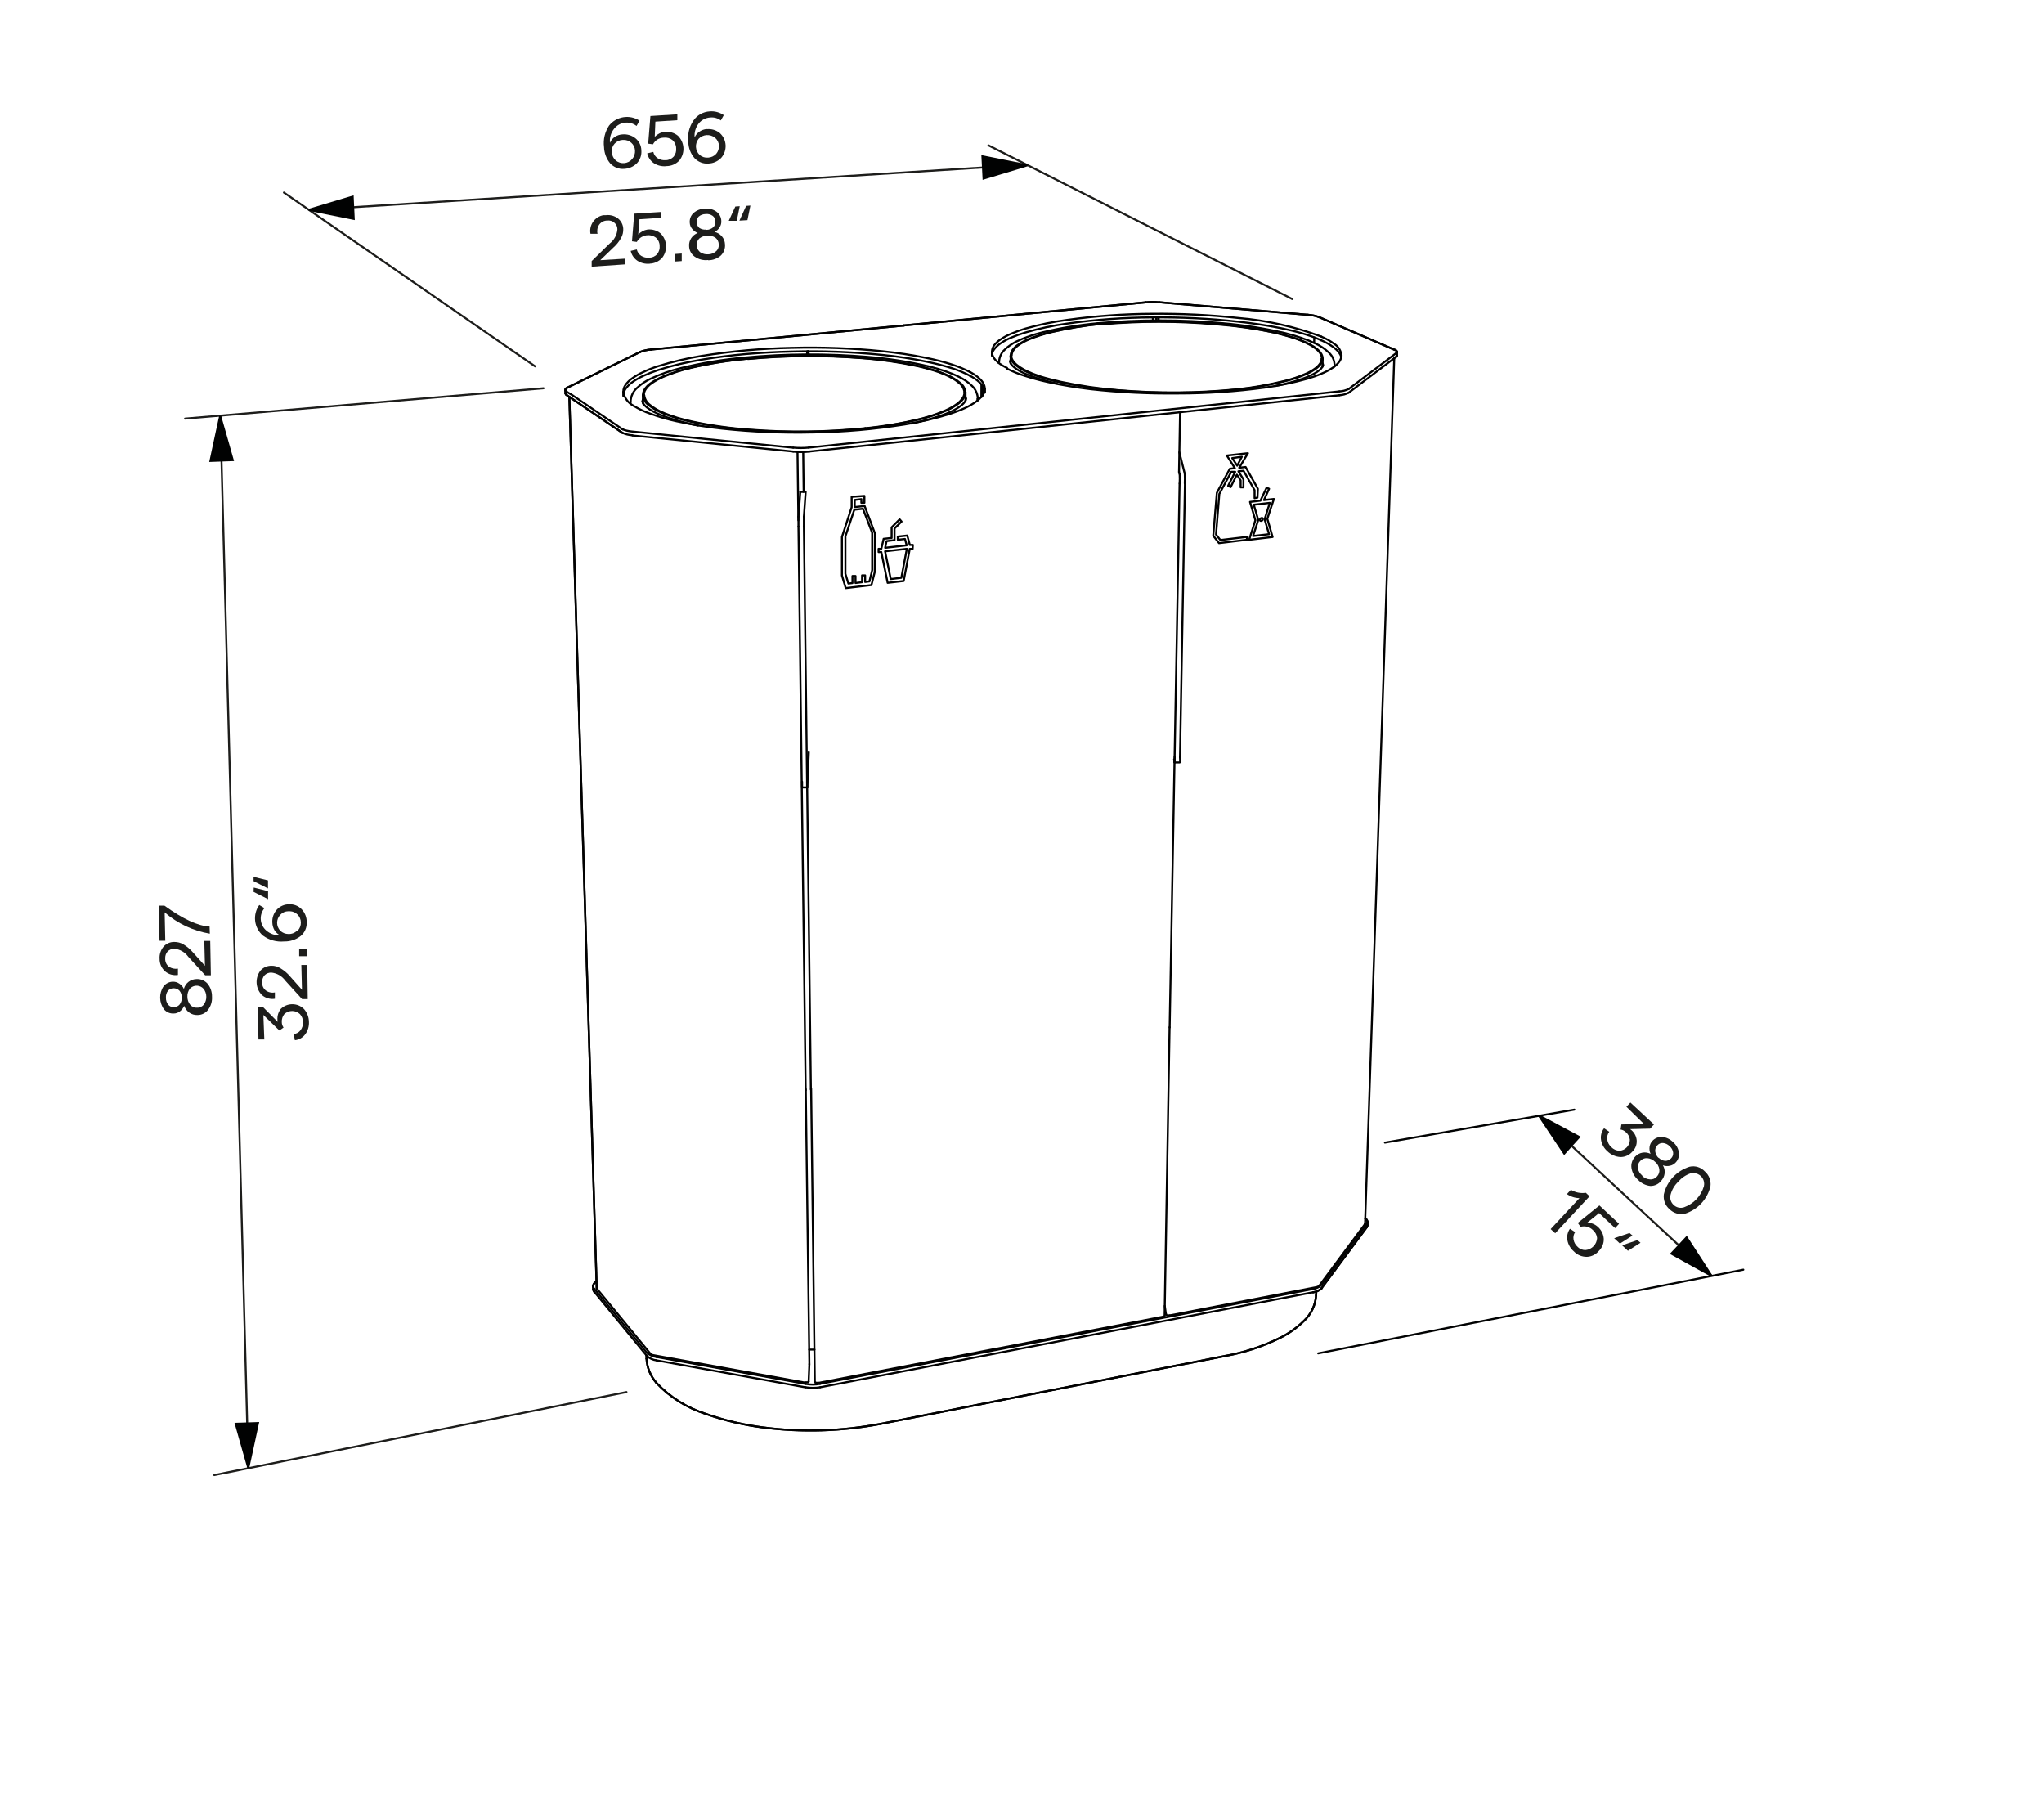 <?xml version="1.0" encoding="UTF-8"?>
<svg id="Vrstva_1" data-name="Vrstva 1" xmlns="http://www.w3.org/2000/svg" viewBox="0 0 255.12 226.77">
  <defs>
    <style>
      .cls-1 {
        stroke: #1d1d1b;
      }

      .cls-1, .cls-2, .cls-3, .cls-4, .cls-5 {
        stroke-width: .25px;
      }

      .cls-1, .cls-2, .cls-3, .cls-5 {
        fill: none;
        stroke-linecap: round;
      }

      .cls-1, .cls-2, .cls-5 {
        stroke-linejoin: round;
      }

      .cls-2 {
        stroke: #000;
      }

      .cls-3, .cls-4 {
        stroke: #010202;
        stroke-miterlimit: 10;
      }

      .cls-4 {
        fill: #010202;
      }

      .cls-5 {
        stroke: #010101;
      }

      .cls-6 {
        fill: #1d1d1b;
      }
    </style>
  </defs>
  <path class="cls-5" d="m120.51,49c-.04-.49-.29-.94-.69-1.23-.24-.21-.5-.39-.78-.55-.32-.19-.66-.35-1-.5-.5-.21-1-.39-1.52-.55s-1.26-.35-1.89-.5c-2.33-.49-4.69-.83-7.06-1-4.75-.37-9.53-.33-14.27.11"/>
  <line class="cls-5" x1="120.51" y1="50" x2="120.51" y2="48.97"/>
  <path class="cls-5" d="m120.38,49c-.04-.49-.29-.93-.68-1.22-.24-.21-.5-.39-.78-.55-.32-.19-.66-.35-1-.5-.49-.21-.99-.39-1.5-.54-.62-.19-1.25-.35-1.89-.5-2.31-.49-4.65-.83-7-1-4.72-.37-9.46-.33-14.17.11"/>
  <line class="cls-5" x1="80.24" y1="49.32" x2="80.26" y2="50.36"/>
  <path class="cls-5" d="m108,53.44c-4.79.49-9.61.55-14.41.18-2.4-.17-4.79-.5-7.14-1-.65-.14-1.29-.3-1.92-.49s-1-.34-1.54-.54c-.38-.14-.75-.32-1.1-.53-.28-.16-.54-.34-.78-.54-.39-.29-.64-.72-.7-1.2"/>
  <path class="cls-5" d="m108,53.47c-4.82.49-9.68.55-14.51.18-2.41-.17-4.81-.5-7.18-1-.65-.15-1.3-.31-1.94-.5s-1-.34-1.54-.54c-.38-.16-.75-.34-1.11-.54-.28-.16-.54-.34-.79-.54-.39-.29-.64-.73-.69-1.21"/>
  <path class="cls-5" d="m165.09,44.78c0-.22-.06-.43-.17-.62-.14-.23-.32-.43-.53-.6-.26-.21-.54-.39-.83-.55-.34-.19-.7-.36-1.07-.5-.49-.2-.98-.37-1.49-.51-.63-.19-1.28-.36-1.93-.5-2.37-.51-4.77-.87-7.18-1.06-4.82-.43-9.68-.43-14.5,0"/>
  <line class="cls-5" x1="165.06" y1="45.76" x2="165.09" y2="44.78"/>
  <line class="cls-5" x1="126.15" y1="44.36" x2="126.14" y2="45.34"/>
  <path class="cls-5" d="m154.37,48.61c1.97-.2,3.92-.53,5.84-1,.97-.22,1.91-.53,2.82-.92.45-.19.88-.44,1.28-.73.23-.17.42-.37.58-.6.12-.18.19-.39.2-.61"/>
  <path class="cls-5" d="m154.31,48.59c-4.86.48-9.76.51-14.63.11-2.44-.19-4.86-.54-7.25-1.05-.65-.14-1.3-.31-2-.5s-1-.33-1.56-.53c-.38-.15-.75-.32-1.11-.52-.29-.16-.57-.34-.83-.55-.21-.16-.39-.36-.53-.58-.11-.18-.18-.39-.18-.61"/>
  <path class="cls-5" d="m154.31,48.59c1.96-.2,3.9-.54,5.81-1,.96-.22,1.9-.53,2.8-.92.45-.19.88-.43,1.27-.72.23-.17.42-.37.58-.6.12-.18.19-.39.2-.6"/>
  <path class="cls-5" d="m154.37,48.61c-4.9.49-9.83.52-14.73.11-2.45-.17-4.89-.5-7.29-1-.66-.14-1.32-.31-2-.5s-1-.33-1.57-.54c-.38-.15-.75-.32-1.11-.52-.3-.15-.58-.34-.84-.55-.21-.16-.39-.36-.53-.59-.11-.18-.18-.39-.18-.61"/>
  <line class="cls-5" x1="147.16" y1="58.89" x2="147.29" y2="51.43"/>
  <line class="cls-5" x1="145.36" y1="164.19" x2="145.98" y2="128.19"/>
  <path class="cls-5" d="m87.12,53.11c-1.28-.25-2.54-.59-3.77-1-.62-.2-1.22-.45-1.8-.75-.29-.15-.56-.33-.82-.53-.17-.13-.32-.29-.44-.47-.06-.09-.1-.19-.1-.3"/>
  <path class="cls-5" d="m122.05,49.77c-.02-.6-.27-1.17-.7-1.59-.5-.49-1.08-.89-1.71-1.18-.53-.26-1.08-.48-1.64-.67-.66-.23-1.33-.42-2-.59-2.51-.59-5.06-.99-7.63-1.2-5.14-.44-10.31-.41-15.44.08"/>
  <path class="cls-5" d="m120.57,49.75c0,.11-.03.22-.09.31-.12.18-.26.34-.43.48-.25.2-.52.38-.8.54-.57.31-1.16.56-1.77.77-1.22.42-2.47.75-3.73,1"/>
  <path class="cls-5" d="m80.19,50.11c0-.14.05-.27.13-.38"/>
  <path class="cls-5" d="m131.9,47.85c-1.08-.23-2.14-.54-3.18-.91-.52-.19-1.03-.41-1.51-.68-.24-.14-.47-.29-.68-.47-.15-.12-.27-.26-.37-.42-.05-.07-.08-.16-.08-.25"/>
  <path class="cls-5" d="m166.57,45.59c0-.61-.26-1.18-.71-1.59-.52-.49-1.12-.89-1.77-1.18-.55-.25-1.11-.47-1.68-.66-.67-.23-1.35-.42-2-.59-2.55-.59-5.13-1-7.74-1.23-5.22-.47-10.46-.47-15.68,0"/>
  <path class="cls-5" d="m165.13,45.55c0,.09-.04.18-.09.25-.1.16-.23.3-.38.41-.22.17-.46.32-.7.45-.49.26-1.01.48-1.54.65-1.05.36-2.13.64-3.22.85"/>
  <line class="cls-5" x1="71.06" y1="49.52" x2="74.48" y2="160.78"/>
  <line class="cls-5" x1="100.57" y1="135.93" x2="101.02" y2="170.23"/>
  <path class="cls-5" d="m99,55.87l-10.65-1.06-5.35-.54-2.63-.27-1.5-.15c-.22-.02-.44-.06-.66-.11-.16-.03-.32-.09-.47-.16"/>
  <path class="cls-5" d="m99.66,65.71v-1.23"/>
  <line class="cls-5" x1="101.24" y1="135.85" x2="101.7" y2="172.46"/>
  <path class="cls-5" d="m77.8,48.91c.13.74.6,1.38,1.27,1.72"/>
  <path class="cls-5" d="m122.92,48.52c0-1-1.18-1.74-1.87-2.11"/>
  <path class="cls-5" d="m123.81,44.37c0-.28.1-.55.27-.77.22-.3.5-.55.81-.76.42-.28.86-.52,1.32-.71.58-.25,1.17-.46,1.78-.64,1.71-.5,3.45-.87,5.22-1.11,3.53-.5,7.08-.75,10.64-.77,3.56-.03,7.13.14,10.67.53,3.07.34,7.49,1,10.38,2.32"/>
  <path class="cls-5" d="m123.81,43.91c0,1,1.23,1.7,1.88,2"/>
  <path class="cls-5" d="m121.05,46.88c-.71-.37-1.44-.68-2.2-.92-1.03-.33-2.09-.6-3.15-.82-1.84-.38-3.71-.67-5.58-.85-3.75-.38-7.51-.52-11.28-.42-1.88.04-3.76.14-5.64.3-1.88.17-3.74.39-5.6.71-1.86.3-3.7.73-5.49,1.31-.63.21-1.25.45-1.86.73-.48.22-.94.49-1.37.8-.32.23-.6.51-.82.83-.17.25-.25.54-.25.84"/>
  <path class="cls-5" d="m125.69,46c.68.35,1.39.64,2.12.87.99.32,1.99.59,3,.81,1.77.39,3.56.67,5.36.89,3.6.4,7.21.57,10.83.53,3.62,0,7.24-.24,10.83-.73,1.79-.24,3.57-.61,5.31-1.1.62-.18,1.23-.39,1.82-.65.47-.19.93-.43,1.35-.71.32-.2.6-.45.83-.75.17-.22.27-.49.29-.77"/>
  <path class="cls-5" d="m121.05,46.88c.69.37,1.87,1.11,1.87,2.11"/>
  <path class="cls-5" d="m79.07,50.63c.66.41,1.37.75,2.11,1,1.06.39,2.15.7,3.25.94,1.86.41,3.75.72,5.65.92,3.8.41,7.62.57,11.44.48,3.82-.06,7.64-.4,11.41-1,1.89-.3,3.75-.73,5.57-1.3.65-.21,1.29-.45,1.91-.74.49-.22.96-.49,1.4-.8.33-.23.61-.51.84-.83.17-.24.26-.53.27-.82"/>
  <path class="cls-5" d="m164.92,42c-3.34-1.24-6.84-2.03-10.39-2.32-3.54-.38-7.11-.55-10.67-.52-3.56.02-7.11.27-10.64.76-1.76.23-3.51.59-5.22,1.08-.61.18-1.2.39-1.78.64-.47.19-.91.43-1.33.71-.31.2-.59.45-.81.75-.16.22-.26.49-.27.77"/>
  <path class="cls-5" d="m70.7,49.28l7,4.75"/>
  <path class="cls-5" d="m78.94,54.35l20.06,2"/>
  <path class="cls-5" d="m99,56.36c.66.07,1.34.07,2,0"/>
  <path class="cls-5" d="m101,56.35l33.11-3.51,8.27-.88,8.28-.88,16.55-1.76"/>
  <path class="cls-5" d="m167.17,48.84l-16.55,1.76-8.28.87-8.28.88-33.12,3.51"/>
  <path class="cls-5" d="m168.34,49l5.92-4.48"/>
  <line class="cls-5" x1="170.38" y1="152.73" x2="174.02" y2="44.7"/>
  <path class="cls-5" d="m165,160.74c-.3.29-.69.48-1.1.53"/>
  <path class="cls-5" d="m81.93,169.76c-.44-.05-.86-.25-1.19-.55"/>
  <line class="cls-5" x1="80.74" y1="169.21" x2="74.17" y2="161.2"/>
  <path class="cls-5" d="m122,50v-.23"/>
  <path class="cls-5" d="m101,168.42h.66"/>
  <line class="cls-5" x1="164.95" y1="45.14" x2="164.97" y2="44.78"/>
  <line class="cls-5" x1="122.65" y1="49.34" x2="122.65" y2="48.17"/>
  <line class="cls-5" x1="143.9" y1="39.61" x2="143.9" y2="39.99"/>
  <path class="cls-5" d="m165.07,45.33c.04.07.06.14.06.22"/>
  <line class="cls-5" x1="100.85" y1="44.23" x2="100.85" y2="43.84"/>
  <line class="cls-5" x1="100.74" y1="44.23" x2="100.74" y2="43.84"/>
  <line class="cls-5" x1="100.92" y1="44.23" x2="100.92" y2="43.84"/>
  <path class="cls-5" d="m108,53.47c2.3-.22,4.58-.61,6.82-1.15,1.12-.27,2.22-.63,3.29-1.08.53-.23,1.03-.52,1.5-.86.27-.2.5-.44.68-.71.14-.21.21-.45.22-.7"/>
  <path class="cls-5" d="m108,53.44c2.28-.22,4.55-.6,6.78-1.14,1.1-.27,2.18-.63,3.22-1.08.53-.23,1.03-.51,1.49-.85.26-.2.49-.44.67-.71.14-.2.21-.44.22-.69"/>
  <path class="cls-5" d="m78.7,50.15v.23"/>
  <line class="cls-5" x1="147.2" y1="56.44" x2="147.88" y2="59.14"/>
  <path class="cls-5" d="m120.51,49.51c.04.07.06.16.06.24"/>
  <path class="cls-5" d="m165,44.78c0-.22-.06-.43-.18-.62-.13-.23-.31-.43-.52-.59-.25-.21-.53-.39-.82-.55-.34-.18-.7-.35-1.06-.5s-1-.38-1.54-.53-1.27-.36-1.92-.51c-2.35-.49-4.73-.82-7.13-1-4.79-.43-9.62-.43-14.41,0"/>
  <path class="cls-5" d="m80.36,49.32c0-.26.08-.51.22-.73.19-.29.43-.53.71-.73.48-.34,1-.63,1.55-.86,1.1-.46,2.24-.83,3.41-1.1,2.32-.54,4.68-.92,7.06-1.13"/>
  <line class="cls-5" x1="80.36" y1="49.32" x2="80.37" y2="49.66"/>
  <path class="cls-5" d="m80.24,49.32c0-.26.07-.52.22-.73.19-.29.43-.54.71-.74.49-.34,1.01-.63,1.56-.85,1.11-.46,2.26-.84,3.43-1.11,2.34-.54,4.71-.92,7.1-1.14"/>
  <path class="cls-5" d="m126.27,44.36c.01-.22.08-.44.2-.63.17-.24.37-.45.6-.62.42-.3.87-.55,1.34-.75.95-.39,1.92-.7,2.92-.93,2-.47,4.02-.8,6.06-1"/>
  <path class="cls-5" d="m126.15,44.36c0-.23.07-.45.2-.64.17-.24.37-.45.6-.62.42-.3.87-.55,1.35-.75.95-.39,1.94-.7,2.94-.93,2.01-.47,4.05-.81,6.1-1"/>
  <line class="cls-5" x1="147.22" y1="59.14" x2="147.16" y2="58.89"/>
  <line class="cls-5" x1="145.99" y1="128.21" x2="147.23" y2="60.33"/>
  <g>
    <path class="cls-5" d="m147.29,94.42v.38c0,.06,0,.13,0,.19.01.03.01.07,0,.1h0"/>
    <line class="cls-5" x1="146.54" y1="94.77" x2="146.6" y2="95.12"/>
    <line class="cls-5" x1="146.61" y1="95.15" x2="147.24" y2="95.15"/>
    <path class="cls-5" d="m146.61,95.15h0v-.7"/>
    <path class="cls-5" d="m146.6,95.12h0"/>
  </g>
  <path class="cls-5" d="m147.24,60.33c.02-.4.02-.79,0-1.19"/>
  <path class="cls-5" d="m147.88,59.14c.02.4.02.79,0,1.19"/>
  <path class="cls-5" d="m147.9,60.33l-.62,34.22"/>
  <line class="cls-5" x1="124.01" y1="168.38" x2="145.19" y2="164.31"/>
  <path class="cls-5" d="m145.19,164.31h.11s.06-.04.06-.08"/>
  <path class="cls-5" d="m92.93,44.62c-2.67.24-5.32.67-7.93,1.31-1.31.31-2.58.76-3.79,1.33-.61.28-1.18.66-1.67,1.12-.52.44-.82,1.09-.83,1.77"/>
  <path class="cls-5" d="m77.65,53.54l-3.57-2.43-1.79-1.22-.89-.6-.48-.29-.24-.16c-.05,0-.12-.09-.12-.17"/>
  <path class="cls-5" d="m121.05,46.41c-.71-.36-1.44-.67-2.2-.91-1.03-.33-2.09-.61-3.15-.82-1.84-.38-3.71-.66-5.58-.85-3.75-.38-7.51-.52-11.28-.42-3.77.07-7.52.41-11.24,1-1.86.3-3.7.73-5.5,1.3-.64.2-1.26.45-1.86.74-.48.21-.94.48-1.37.79-.32.22-.6.51-.82.83-.17.24-.26.53-.25.83"/>
  <path class="cls-5" d="m100.94,55.86c-.65.06-1.29.06-1.94,0"/>
  <path class="cls-5" d="m174.27,44.06l-5.92,4.47"/>
  <path class="cls-5" d="m166.56,45.75v-.16"/>
  <line class="cls-5" x1="144.62" y1="39.61" x2="144.61" y2="39.98"/>
  <line class="cls-5" x1="144.34" y1="39.61" x2="144.33" y2="39.99"/>
  <path class="cls-5" d="m124.65,45.13v.16"/>
  <path class="cls-5" d="m137,40.34c-2.31.21-4.61.58-6.87,1.13-1.13.27-2.23.65-3.28,1.15-.52.26-1.01.6-1.43,1-.44.39-.7.95-.72,1.54"/>
  <path class="cls-5" d="m126.08,45.12c0-.08.02-.15.06-.22"/>
  <line class="cls-5" x1="81.25" y1="169.02" x2="74.5" y2="160.82"/>
  <line class="cls-5" x1="100.49" y1="172.54" x2="81.41" y2="169.09"/>
  <line class="cls-5" x1="164.45" y1="160.6" x2="145.97" y2="164.16"/>
  <line class="cls-5" x1="145.53" y1="164.04" x2="145.38" y2="162.97"/>
  <path class="cls-5" d="m163.87,160.86c.41-.05.8-.24,1.1-.53"/>
  <path class="cls-5" d="m80.72,168.79c.33.3.75.49,1.2.55"/>
  <line class="cls-5" x1="74.15" y1="160.8" x2="80.72" y2="168.79"/>
  <line class="cls-5" x1="99.54" y1="56.4" x2="99.65" y2="64.93"/>
  <line class="cls-5" x1="80.69" y1="169.15" x2="80.7" y2="169.54"/>
  <line class="cls-5" x1="164.04" y1="42.11" x2="164.02" y2="42.79"/>
  <line class="cls-5" x1="100.25" y1="56.4" x2="100.31" y2="61.38"/>
  <path class="cls-5" d="m77.74,53.59l-.09-.05"/>
  <line class="cls-5" x1="74.46" y1="159.88" x2="74.26" y2="160.06"/>
  <path class="cls-5" d="m74.5,160.82h0"/>
  <path class="cls-5" d="m81.41,169.09c-.06,0-.12-.03-.16-.07"/>
  <path class="cls-5" d="m100.93,172.41s-.03.08-.07.09h-.37"/>
  <line class="cls-5" x1="101.02" y1="170.23" x2="100.93" y2="172.41"/>
  <path class="cls-5" d="m81.92,172.56c-.73-.84-1.16-1.89-1.22-3"/>
  <line class="cls-5" x1="100.56" y1="61.38" x2="100.34" y2="64.48"/>
  <path class="cls-5" d="m164.27,161.65c-.08,1.22-.63,2.36-1.52,3.19-.87.85-1.86,1.56-2.95,2.1-2.17,1.08-4.48,1.84-6.86,2.27"/>
  <line class="cls-5" x1="164.27" y1="161.65" x2="164.29" y2="161.16"/>
  <line class="cls-5" x1="109.93" y1="177.69" x2="152.94" y2="169.21"/>
  <path class="cls-5" d="m109.93,177.69c-4.84.92-9.79,1.08-14.67.45-2.44-.31-4.84-.87-7.16-1.69-2.35-.75-4.48-2.08-6.17-3.88"/>
  <line class="cls-5" x1="100.34" y1="65.71" x2="101.21" y2="135.96"/>
  <g>
    <path class="cls-5" d="m100.11,98.27h0v-.72"/>
    <path class="cls-5" d="m100.74,97.52v.73h0"/>
    <line class="cls-5" x1="100.76" y1="98.23" x2="100.95" y2="93.88"/>
    <line class="cls-5" x1="100.11" y1="98.27" x2="100.76" y2="98.27"/>
    <line class="cls-5" x1="100.76" y1="98.23" x2="100.75" y2="98.23"/>
  </g>
  <path class="cls-5" d="m100.34,64.48v1.23"/>
  <line class="cls-5" x1="99.66" y1="64.48" x2="99.89" y2="61.38"/>
  <line class="cls-5" x1="100.56" y1="136.06" x2="99.66" y2="65.71"/>
  <line class="cls-5" x1="99.89" y1="61.38" x2="100.31" y2="61.38"/>
  <path class="cls-5" d="m101.7,172.46s.04.08.08.09h.11c.08.02.16.02.24,0"/>
  <line class="cls-5" x1="102.13" y1="172.58" x2="123.87" y2="168.4"/>
  <line class="cls-5" x1="122.52" y1="47.99" x2="122.51" y2="49.52"/>
  <path class="cls-5" d="m167.42,44.62c-.18-1-1.76-1.83-2.52-2.16"/>
  <line class="cls-5" x1="77.8" y1="48.91" x2="77.81" y2="49.39"/>
  <path class="cls-5" d="m167.45,44.39c-.07-.62-.41-1.17-.94-1.49-.49-.36-1.03-.66-1.59-.89"/>
  <line class="cls-5" x1="122.92" y1="48.99" x2="122.92" y2="48.52"/>
  <line class="cls-5" x1="123.81" y1="43.91" x2="123.81" y2="44.37"/>
  <path class="cls-5" d="m70.58,49.1c.01.07.06.14.12.18"/>
  <path class="cls-5" d="m70.56,48.63c0-.13.17-.22.26-.26"/>
  <line class="cls-5" x1="70.56" y1="48.63" x2="70.58" y2="49.1"/>
  <path class="cls-5" d="m174.37,43.92c-.01.06-.05.11-.1.14"/>
  <line class="cls-5" x1="174.35" y1="44.38" x2="174.37" y2="43.92"/>
  <path class="cls-5" d="m81.25,43.62l31.57-3"/>
  <path class="cls-5" d="m79.92,43.91c.43-.16.88-.26,1.33-.29"/>
  <path class="cls-5" d="m70.82,48.37l9.1-4.46"/>
  <path class="cls-5" d="m77.66,54c.4.19.84.3,1.28.32"/>
  <path class="cls-5" d="m167.16,49.32c.41-.02.81-.13,1.18-.32"/>
  <path class="cls-5" d="m168.35,48.53c-.37.19-.77.29-1.18.31"/>
  <path class="cls-5" d="m174.26,44.52s.08-.08.09-.14"/>
  <path class="cls-5" d="m174.08,43.66c.09,0,.29.13.29.26"/>
  <path class="cls-5" d="m164.58,39.55l9.5,4.11"/>
  <path class="cls-5" d="m163.25,39.29c.45.03.9.11,1.33.26"/>
  <path class="cls-5" d="m144.68,37.72l18.57,1.57"/>
  <path class="cls-5" d="m143,37.73c.57-.06,1.13-.06,1.7,0"/>
  <path class="cls-5" d="m112.82,40.61l30.18-2.88"/>
  <path class="cls-5" d="m170.38,152.73h0"/>
  <path class="cls-5" d="m146,164.16h-.24c-.06,0-.19,0-.2-.12"/>
  <line class="cls-5" x1="170.37" y1="152.76" x2="164.6" y2="160.53"/>
  <path class="cls-5" d="m164.6,160.53s-.09.07-.15.07"/>
  <path class="cls-5" d="m74,160.5c.01.11.06.21.12.3"/>
  <path class="cls-5" d="m170.6,152.75c.06-.07.09-.15.09-.24"/>
  <path class="cls-5" d="m170.69,152.51c-.01-.18-.11-.35-.26-.45"/>
  <path class="cls-5" d="m170.68,152.91c0,.09-.04.17-.09.24"/>
  <line class="cls-5" x1="170.68" y1="152.91" x2="170.69" y2="152.51"/>
  <line class="cls-5" x1="74.03" y1="160.5" x2="74.05" y2="160.91"/>
  <line class="cls-5" x1="164.97" y1="160.33" x2="170.6" y2="152.75"/>
  <line class="cls-5" x1="170.59" y1="153.15" x2="164.96" y2="160.74"/>
  <path class="cls-5" d="m100.55,172.7c.6.11,1.2.11,1.8,0"/>
  <path class="cls-5" d="m102.36,173.12c-.6.1-1.21.1-1.81,0"/>
  <line class="cls-5" x1="81.92" y1="169.34" x2="100.55" y2="172.7"/>
  <line class="cls-5" x1="100.55" y1="173.13" x2="81.93" y2="169.76"/>
  <path class="cls-5" d="m74.26,160.06c-.13.11-.22.27-.23.44"/>
  <path class="cls-5" d="m74.17,161.2c-.07-.08-.12-.18-.12-.29"/>
  <line class="cls-5" x1="163.86" y1="161.27" x2="102.36" y2="173.12"/>
  <line class="cls-5" x1="102.35" y1="172.69" x2="163.87" y2="160.86"/>
  <line class="cls-5" x1="170.43" y1="152.06" x2="170.41" y2="152.05"/>
  <line class="cls-5" x1="170.43" y1="152.06" x2="170.41" y2="152.05"/>
  <path class="cls-5" d="m74.17,161.2c-.07-.08-.12-.18-.12-.29"/>
  <path class="cls-5" d="m74.26,160.06c-.13.11-.22.27-.23.44"/>
  <line class="cls-5" x1="170.59" y1="153.15" x2="164.96" y2="160.74"/>
  <line class="cls-5" x1="74.03" y1="160.5" x2="74.05" y2="160.91"/>
  <line class="cls-5" x1="170.68" y1="152.91" x2="170.69" y2="152.51"/>
  <path class="cls-5" d="m170.68,152.91c0,.09-.04.17-.09.24"/>
  <path class="cls-5" d="m170.69,152.51c-.01-.18-.11-.35-.26-.45"/>
  <path class="cls-5" d="m112.82,40.61l30.18-2.88"/>
  <path class="cls-5" d="m143,37.73c.57-.06,1.13-.06,1.7,0"/>
  <path class="cls-5" d="m144.68,37.72l18.57,1.57"/>
  <path class="cls-5" d="m163.25,39.29c.45.03.9.11,1.33.26"/>
  <path class="cls-5" d="m164.58,39.55l9.5,4.11"/>
  <path class="cls-5" d="m174.08,43.66c.09,0,.29.13.29.26"/>
  <path class="cls-5" d="m174.26,44.52s.08-.08.09-.14"/>
  <path class="cls-5" d="m70.82,48.37l9.1-4.46"/>
  <path class="cls-5" d="m79.92,43.91c.43-.16.88-.26,1.33-.29"/>
  <path class="cls-5" d="m81.25,43.62l31.57-3"/>
  <line class="cls-5" x1="174.35" y1="44.38" x2="174.37" y2="43.92"/>
  <line class="cls-5" x1="70.56" y1="48.63" x2="70.58" y2="49.1"/>
  <path class="cls-5" d="m70.56,48.63c0-.13.17-.22.26-.26"/>
  <path class="cls-5" d="m70.58,49.1c.01.07.06.14.12.18"/>
  <line class="cls-5" x1="122.52" y1="47.99" x2="122.51" y2="49.52"/>
  <path class="cls-5" d="m109.93,177.69c-4.84.92-9.79,1.08-14.67.45-2.44-.31-4.84-.87-7.16-1.69-2.35-.75-4.48-2.08-6.17-3.88"/>
  <line class="cls-5" x1="109.93" y1="177.69" x2="152.94" y2="169.21"/>
  <line class="cls-5" x1="164.27" y1="161.65" x2="164.29" y2="161.16"/>
  <path class="cls-5" d="m164.27,161.65c-.08,1.22-.63,2.36-1.52,3.19-.87.85-1.86,1.56-2.95,2.1-2.17,1.08-4.48,1.84-6.86,2.27"/>
  <path class="cls-5" d="m81.92,172.56c-.73-.84-1.16-1.89-1.22-3"/>
  <line class="cls-5" x1="74.46" y1="159.88" x2="74.26" y2="160.06"/>
  <line class="cls-5" x1="80.69" y1="169.15" x2="80.7" y2="169.54"/>
  <line class="cls-5" x1="144.34" y1="39.61" x2="144.33" y2="39.99"/>
  <line class="cls-5" x1="100.85" y1="44.23" x2="100.85" y2="43.84"/>
  <line class="cls-5" x1="143.9" y1="39.61" x2="143.9" y2="39.99"/>
  <line class="cls-5" x1="122.65" y1="49.34" x2="122.65" y2="48.17"/>
  <path class="cls-5" d="m165,160.74c-.3.29-.69.48-1.1.53"/>
  <path class="cls-5" d="m70.7,49.28l7,4.75"/>
  <line class="cls-5" x1="71.06" y1="49.52" x2="74.48" y2="160.78"/>
  <line class="cls-1" x1="38.8" y1="26.19" x2="128.04" y2="20.56"/>
  <line class="cls-1" x1="161.29" y1="37.32" x2="123.37" y2="18.14"/>
  <line class="cls-1" x1="66.79" y1="45.72" x2="35.44" y2="24.03"/>
  <line class="cls-1" x1="23.1" y1="52.24" x2="67.84" y2="48.45"/>
  <line class="cls-1" x1="78.19" y1="173.72" x2="26.74" y2="184.08"/>
  <path class="cls-1" d="m31,183.24c-1.17-43.77-2.34-87.55-3.5-131.32"/>
  <polyline class="cls-4" points="128.23 20.63 122.62 19.51 122.76 22.28 128.23 20.63"/>
  <polyline class="cls-4" points="38.54 26.18 44.15 27.31 44.02 24.54 38.54 26.18"/>
  <polyline class="cls-4" points="27.48 51.92 26.27 57.52 29.05 57.42 27.48 51.92"/>
  <polyline class="cls-4" points="30.99 183.18 32.2 177.59 29.43 177.68 30.99 183.18"/>
  <g>
    <g>
      <path class="cls-6" d="m38.56,127.52c.03.55-.13,1.1-.46,1.55-.31.42-.78.69-1.3.74l-.14-.77c.34-.03.66-.21.86-.49.21-.29.32-.64.3-1,0-.37-.14-.73-.39-1-.55-.51-1.39-.51-1.94,0-.23.28-.34.64-.32,1,0,.24.08.48.22.68l-.52.37-2-1.94.12,3.06h-.73l-.1-4h.71l1.79,1.8c-.11-.56.02-1.14.37-1.6.8-.8,2.11-.8,2.91,0h0c.39.44.61,1.01.62,1.6Z"/>
      <path class="cls-6" d="m38.41,124.68h-.71l-2.1-2.31c-.41-.57-1.05-.93-1.75-1-.32,0-.62.12-.84.35-.21.24-.31.56-.29.88-.02.39.15.76.45,1,.33.24.74.33,1.14.25v.79c-.58.09-1.17-.08-1.62-.46-.81-.83-.89-2.14-.18-3.06.35-.39.84-.6,1.36-.6.4-.01.79.1,1.13.31.45.27.85.6,1.19,1l1.5,1.69-.08-3.1h.74l.06,4.26Z"/>
      <path class="cls-6" d="m37.34,119.32v-.88h.94v.89h-.94Z"/>
      <path class="cls-6" d="m33.99,115.13c-.04-.59.17-1.17.56-1.61.39-.43.95-.67,1.53-.67.58-.03,1.15.19,1.56.61.42.43.65,1.02.64,1.62.04.66-.24,1.3-.74,1.72-.59.47-1.33.71-2.08.69-.94.09-1.88-.17-2.64-.73-1.12-.96-1.32-2.62-.46-3.82l.65.39c-.71.85-.6,2.11.25,2.82,0,0,0,0,0,0h0c.48.4,1.09.61,1.71.58-.29-.14-.54-.36-.71-.64-.17-.29-.26-.62-.27-.96Zm3.18,1c.25-.27.39-.63.38-1,0-.77-.62-1.4-1.39-1.41h-.17c-.38,0-.74.16-1,.44-.54.56-.54,1.44,0,2,.27.26.63.4,1,.4.41.02.8-.13,1.09-.42h.09Z"/>
      <path class="cls-6" d="m31.66,109.43l1.79.44v1l-1.8-.91v-.53Zm.01,1.33l1.79.45v1l-1.81-.91.02-.54Z"/>
    </g>
    <g>
      <path class="cls-6" d="m26.46,124.37c.04.59-.13,1.17-.48,1.64-.32.42-.82.67-1.35.66-.36.01-.71-.09-1-.3-.3-.21-.52-.51-.64-.85-.11.27-.29.51-.53.69-.22.17-.49.27-.77.27-.46.03-.91-.16-1.21-.51-.63-.85-.66-2.01-.06-2.89.29-.36.72-.57,1.18-.57.28,0,.55.08.78.24.25.16.45.39.57.66.19-.72.84-1.22,1.58-1.23.52-.03,1.03.19,1.38.58.37.46.56,1.03.55,1.61Zm-3.77.09c0-.3-.1-.6-.29-.83-.19-.2-.46-.3-.73-.3-.27,0-.54.11-.71.32-.19.25-.27.55-.25.86-.01.32.09.63.29.88.18.21.45.32.73.29.28,0,.54-.13.71-.35.18-.25.27-.56.25-.87Zm3.06-.07c0-.36-.12-.72-.35-1-.42-.47-1.15-.51-1.62-.09l-.09.09c-.21.29-.32.64-.3,1,0,.36.12.72.35,1,.21.25.53.39.86.36.33.02.65-.13.85-.4.2-.28.31-.62.3-.96Z"/>
      <path class="cls-6" d="m26.32,121.71h-.71l-2.11-2.31c-.41-.57-1.05-.94-1.75-1-.32,0-.62.12-.84.35-.21.24-.31.56-.29.88-.02.39.15.76.45,1,.33.23.74.32,1.14.25v.79c-.59.09-1.18-.08-1.63-.47-.43-.4-.67-.96-.66-1.55-.04-.54.14-1.08.48-1.5.34-.39.84-.61,1.36-.6.4,0,.79.1,1.13.3.45.27.85.61,1.19,1l1.5,1.67-.08-3.1h.74l.08,4.29Z"/>
      <path class="cls-6" d="m26.19,116.52c-2.09-.35-4.04-1.27-5.64-2.66l.08,3.54h-.72l-.11-4.38h.72c2.31,1.67,4.19,2.54,5.64,2.61l.03.89Z"/>
    </g>
  </g>
  <g>
    <g>
      <path class="cls-6" d="m73.85,33.29v-.71s2.23-2.18,2.23-2.18c.57-.43.93-1.09.98-1.8,0-.32-.14-.61-.39-.82-.24-.21-.56-.3-.88-.26-.4,0-.77.19-1,.51-.23.33-.3.75-.21,1.14h-.88c-.2-1.08.52-2.12,1.61-2.32h.32c.54-.07,1.09.09,1.52.42.38.31.62.78.64,1.27.02.4-.07.79-.26,1.14-.26.46-.59.88-.99,1.23l-1.62,1.56,3.1-.19v.71s-4.19.29-4.19.29Z"/>
      <path class="cls-6" d="m81.09,32.91c-.55.05-1.09-.08-1.55-.38-.42-.29-.71-.73-.82-1.22l.76-.18c.07.32.27.61.54.79.3.19.65.27,1,.24.38,0,.75-.16,1-.45.24-.3.35-.67.31-1.05,0-.38-.17-.74-.46-1-.73-.53-1.75-.37-2.28.36-.04.05-.08.11-.11.17l-.6-.08.28-3.45,3.35-.21v.73s-2.7.18-2.7.18l-.15,1.9c.31-.33.72-.55,1.16-.62.58-.06,1.16.11,1.61.47.86.83.94,2.17.19,3.1-.4.42-.94.67-1.52.69Z"/>
      <path class="cls-6" d="m84.21,31.7l.88-.06v.94s-.87.06-.87.06v-.94Z"/>
      <path class="cls-6" d="m88.38,32.45c-.59.07-1.18-.08-1.66-.41-.43-.3-.7-.79-.71-1.32-.03-.35.07-.71.26-1,.2-.3.49-.53.82-.65-.28-.1-.52-.28-.7-.51-.18-.21-.29-.48-.3-.76-.04-.46.13-.91.47-1.22.39-.34.89-.54,1.41-.55.51-.05,1.03.08,1.45.38.37.27.6.7.61,1.15.02.28-.05.56-.2.79-.15.26-.37.46-.64.59.35.08.67.28.91.55.24.28.38.63.39,1,.05.53-.15,1.05-.54,1.42-.44.37-.99.57-1.56.57Zm0-.71c.37,0,.72-.14,1-.39.25-.22.37-.55.33-.87-.01-.33-.17-.64-.44-.84-.63-.37-1.42-.32-2,.13-.43.45-.43,1.17.02,1.61l.11.1c.3.19.65.29,1,.26h-.02Zm-.18-3.06c.3,0,.59-.12.82-.32.2-.19.3-.47.27-.74,0-.28-.13-.54-.36-.7-.25-.17-.56-.25-.86-.21-.32,0-.62.11-.87.32-.37.41-.33,1.04.08,1.41h0c.25.16.54.24.83.21l.08.03Z"/>
      <path class="cls-6" d="m92.33,25.74l-.37,1.81h-1s.82-1.78.82-1.78l.55-.04Zm1.33-.08l-.37,1.81-1,.06.84-1.84.53-.04Z"/>
    </g>
    <g>
      <path class="cls-6" d="m77.7,16.77c.59-.05,1.18.13,1.63.5.45.37.71.92.72,1.5.05.58-.15,1.16-.54,1.59-.42.43-1,.68-1.6.71-.66.06-1.3-.2-1.75-.68-.48-.58-.75-1.3-.77-2.05-.12-.94.11-1.88.63-2.67.92-1.15,2.57-1.42,3.8-.61l-.37.66c-.87-.68-2.13-.52-2.81.36,0,0,0,0,0,0h0c-.39.49-.57,1.11-.51,1.74.13-.3.34-.56.61-.74.28-.18.61-.29.95-.31Zm-.86,3.24c.62.53,1.55.45,2.07-.17.25-.29.37-.67.35-1.06-.04-.77-.71-1.36-1.48-1.32,0,0,0,0-.01,0h-.06c-.38.02-.74.19-1,.47-.25.27-.37.64-.34,1,0,.41.17.8.47,1.07Z"/>
      <path class="cls-6" d="m83.15,20.74c-.55.05-1.09-.08-1.55-.38-.42-.29-.71-.73-.82-1.22l.76-.18c.07.33.27.61.55.79.3.19.65.27,1,.24.38,0,.74-.17,1-.45.24-.3.34-.68.3-1.05,0-.38-.17-.74-.45-1-.31-.25-.71-.36-1.1-.31-.57.01-1.08.33-1.34.83l-.6-.08.28-3.45,3.36-.21v.73s-2.74.18-2.74.18l-.08,1.89c.17-.17.36-.31.58-.42.21-.11.45-.18.69-.19.58-.06,1.16.11,1.61.47.86.83.94,2.17.19,3.1-.42.45-1,.7-1.61.7Z"/>
      <path class="cls-6" d="m88.22,16.12c.59-.06,1.18.12,1.63.49.89.81.96,2.18.17,3.09-.42.43-.99.69-1.59.71-.66.06-1.3-.2-1.75-.68-.48-.55-.75-1.26-.77-1.99-.12-.94.1-1.89.63-2.68.46-.69,1.22-1.11,2.05-1.16.62-.05,1.24.12,1.75.47l-.37.66c-.37-.28-.84-.41-1.3-.37-.58.03-1.12.31-1.47.76-.38.49-.56,1.11-.5,1.73.12-.3.34-.55.61-.73.27-.18.58-.29.91-.32Zm-.89,3.21c.29.26.68.38,1.06.34.38-.02.74-.19,1-.47.24-.28.36-.64.35-1-.01-.38-.19-.74-.48-1-.62-.5-1.52-.45-2.07.13-.48.6-.43,1.47.13,2h.01Z"/>
    </g>
  </g>
  <g>
    <line class="cls-1" x1="192.1" y1="139.23" x2="213.59" y2="159.17"/>
    <polyline class="cls-4" points="192.06 139.19 195.24 143.95 197.1 141.89 192.06 139.19"/>
    <polyline class="cls-4" points="213.62 159.22 210.51 154.42 208.61 156.45 213.62 159.22"/>
    <line class="cls-3" x1="164.53" y1="168.89" x2="217.59" y2="158.45"/>
    <line class="cls-3" x1="172.86" y1="142.59" x2="196.5" y2="138.48"/>
    <g>
      <g>
        <path class="cls-6" d="m193.54,153.38l3.6-3.86c-.56-.01-1.11-.19-1.57-.51l.5-.53c.56.34,1.22.47,1.86.37l.47.44-4.29,4.61-.57-.52Z"/>
        <path class="cls-6" d="m196.43,156.16c-.42-.36-.7-.85-.8-1.39-.09-.5.03-1.01.32-1.43l.65.42c-.19.27-.26.61-.2.94.06.35.25.68.52.91.26.27.63.41,1,.39.78-.08,1.38-.72,1.42-1.5-.04-.39-.23-.75-.53-1-.4-.4-.99-.55-1.53-.4l-.35-.49,2.7-2.18,2.45,2.29-.49.54-2-1.88-1.48,1.2c.48,0,.94.18,1.3.5.44.38.72.92.76,1.5.03.57-.2,1.13-.61,1.53-.38.45-.92.72-1.51.74-.61,0-1.2-.24-1.62-.69Z"/>
        <path class="cls-6" d="m203.76,154.19l-1.57,1-.72-.67,1.92-.65.37.32Zm1,.9l-1.57,1-.73-.68,1.91-.65.39.33Z"/>
      </g>
      <g>
        <path class="cls-6" d="m200.62,143.66c-.42-.36-.7-.86-.79-1.41-.08-.52.06-1.04.38-1.45l.65.44c-.22.28-.31.65-.25,1,.06.36.24.68.51.92.26.27.62.43,1,.45.73-.04,1.31-.65,1.31-1.38-.04-.37-.22-.71-.51-.95-.18-.17-.41-.28-.65-.32l.1-.63,2.8-.08-2.17-2.13.5-.53,2.94,2.74-.48.52-2.5.06c.46.31.76.81.82,1.36.05.55-.15,1.08-.55,1.46-.37.42-.9.66-1.46.66-.62-.03-1.21-.29-1.65-.73Z"/>
        <path class="cls-6" d="m204.47,147.25c-.45-.38-.75-.91-.84-1.49-.08-.52.1-1.05.47-1.43.24-.26.56-.43.91-.49.34-.06.69,0,1,.15-.12-.27-.16-.57-.12-.87.04-.27.15-.53.34-.73.31-.35.76-.53,1.22-.51.52.05,1.01.28,1.38.66.39.33.65.79.72,1.3.06.46-.09.92-.42,1.25-.19.2-.44.34-.71.39-.29.07-.59.05-.87-.06.18.3.26.65.22,1-.04.35-.19.68-.43.94-.33.41-.82.64-1.34.64-.58-.06-1.13-.32-1.53-.75Zm.48-.53c.26.28.62.44,1,.46.33.03.65-.11.86-.36.23-.24.34-.56.3-.89-.05-.36-.24-.7-.52-.93-.27-.27-.62-.44-1-.47-.33-.02-.65.11-.87.36-.23.24-.34.56-.3.89.07.37.28.71.58.94h-.05Zm2.09-2.23c.21.22.5.35.8.38.28,0,.54-.11.73-.31.2-.19.29-.47.26-.74-.05-.31-.2-.58-.44-.78-.22-.23-.51-.37-.83-.4-.28-.02-.54.1-.72.31-.19.2-.28.48-.24.76.04.3.18.58.4.78h.04Z"/>
        <path class="cls-6" d="m208.38,150.9c-.54-.46-.8-1.16-.71-1.86.38-1.64,1.61-2.94,3.21-3.44.69-.16,1.41.06,1.9.58.53.46.8,1.15.71,1.85-.38,1.64-1.61,2.94-3.21,3.44-.69.14-1.4-.07-1.9-.57Zm.51-.54c.34.34.84.45,1.3.3,1.2-.43,2.12-1.4,2.48-2.62.17-.72-.28-1.44-1-1.61,0,0,0,0,0,0h0c-.22-.06-.46-.06-.68,0-.6.21-1.13.58-1.54,1.06-.46.44-.78,1-.94,1.61-.12.46.03.94.38,1.26Z"/>
      </g>
    </g>
  </g>
  <g>
    <path class="cls-2" d="m157.62,64.78s-.02-.09-.05-.13c-.04-.02-.1-.02-.14,0-.05.01-.09.04-.12.08-.07.07-.07.19,0,.26.04.02.1.02.14,0,.05-.01.09-.04.12-.08.03-.04.05-.08.05-.13Z"/>
    <path class="cls-2" d="m157,61l-1.53-2.72-.8.09,1.09-1.81-2.63.29,1,1.57-.63.08-1.62,3-.45,5.35.72.93,3.48-.42v-.36l-3.31.39-.54-.68.41-5.07,1.49-2.76h.49l-.88,1.75.31.16.78-1.55.47.7v.88h.35v-1l-.63-1,.64-.07,1.38,2.42v1l.36-.07.05-1.1Zm-2.58-2.89l-.62-.94,1.2-.17-.58,1.11Z"/>
    <path class="cls-2" d="m159,62.27l-1.24.14.64-1.41-.31-.14-.77,1.62-1.3.16.67,2.28-.78,2.44,2.93-.35-.66-2.27.82-2.47Zm-.6,4.39l-2,.23.65-2-.56-1.9,2-.23-.65,2.05.56,1.85Z"/>
    <path class="cls-2" d="m113.94,68h-.38l-.32-1.17-1.18.13v.4l.89-.1.22.79-2.69.31.17-.83,1-.13v-1.46l.88-.85-.24-.28-1,1v1.32l-1,.11-.29,1.25h-.34v.4h.34l.79,3.84,2-.23.76-4h.36l.03-.5Zm-1.44,4.1l-1.32.16-.71-3.46,2.72-.31-.69,3.61Z"/>
    <path class="cls-2" d="m109.2,66.55l-1.28-3.4-1.24.13v-.89l.83-.1v.46h.38v-.86l-1.59.11v1.3l-1.21,3.7v4.82l.47,1.57,3.21-.38.41-1.63.02-4.83Zm-.68,6l-.54.07v-.82h-.38v.85l-.82.1v-.87h-.38v.88l-.51.06-.37-1.22v-4.67l1.11-3.32,1.08-.12,1.15,3v4.66l-.34,1.4Z"/>
  </g>
</svg>